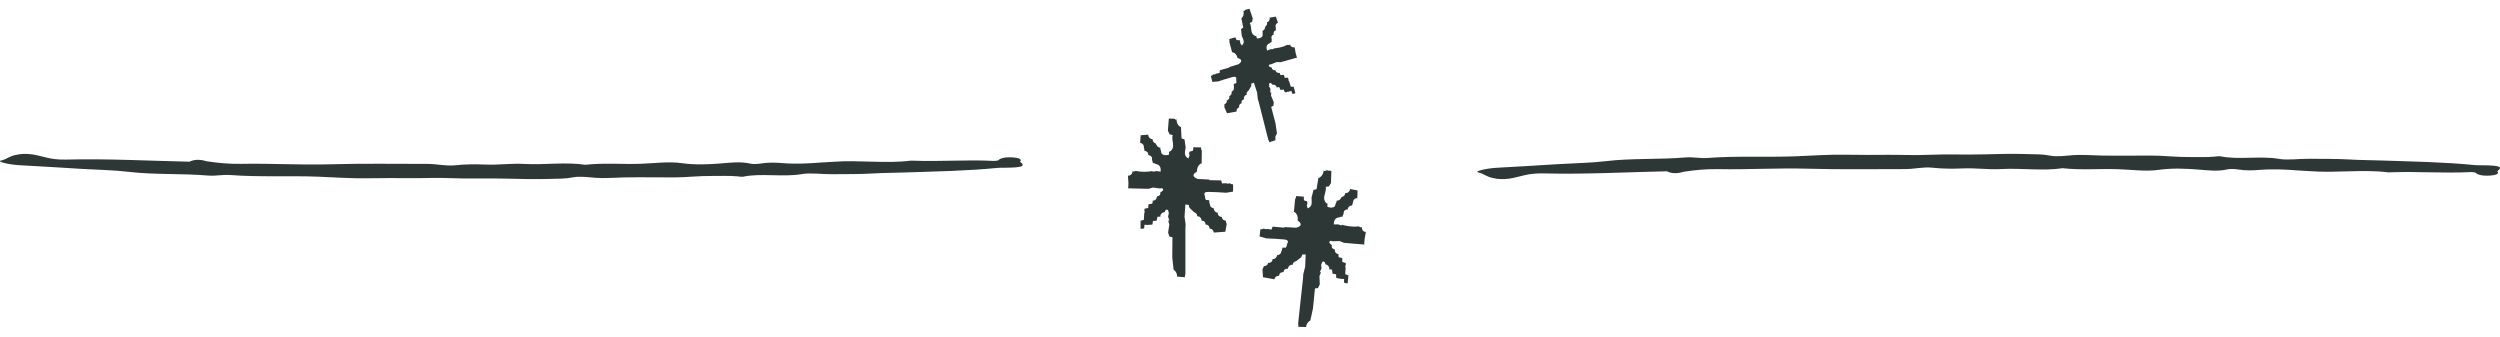 <svg width="594" height="80" viewBox="0 0 594 80" fill="none" xmlns="http://www.w3.org/2000/svg">
<path d="M0.304 38.137C1.814 37.741 2.071 37.152 3.759 36.816C4.912 36.518 6.25 36.488 7.658 36.68C10.332 37.095 11.831 38.005 15.689 37.916C25.585 37.668 35.277 38.21 45.035 38.42C46.15 37.862 47.496 37.822 49.064 38.311C51.572 38.697 54.473 38.986 57.221 38.931C64.365 38.788 71.398 39.242 78.482 39.036C86.157 38.816 93.831 38.942 101.54 38.941C103.965 38.946 105.93 39.507 108.145 39.272C110.577 39.009 112.937 39 115.35 39.102C118.468 39.237 121.468 38.77 124.433 38.945C129.303 39.233 134.374 38.432 139.086 39.156C143.305 38.662 147.809 39.057 152.173 38.918C155.391 38.811 158.835 38.321 161.949 38.762C165.135 39.208 168.151 39.069 171.087 38.846C173.651 38.651 175.869 38.326 178.335 38.887C178.947 39.023 179.946 38.982 180.802 38.845C182.386 38.582 184.137 38.606 185.861 38.747C189.081 39.026 192.228 38.826 195.282 38.6C196.234 38.527 197.216 38.506 198.086 38.438C204.085 37.98 210.38 38.916 216.276 38.185C216.493 38.158 216.794 38.166 217.014 38.179C223.348 38.424 229.752 37.9 236.083 38.234C236.376 38.252 236.761 38.166 237.141 38.129C237.579 37.639 238.644 37.266 240.678 37.406C242.419 37.529 242.835 37.969 242.349 38.426C243.787 39.491 242.954 39.818 238.801 39.851C238.182 39.854 237.543 39.836 236.991 39.892C229.872 40.611 222.326 40.73 214.854 40.983C212.345 41.072 209.766 41.069 207.317 41.221C204.141 41.41 200.957 41.351 197.761 41.39C195.303 41.424 192.555 41.004 190.541 41.361C186.143 42.141 180.76 41.09 176.571 41.982C176.329 42.037 175.594 41.954 175.143 41.898C173.224 41.715 171.237 41.826 169.249 41.808C166.083 41.769 163.086 42.147 160.188 42.154C156.252 42.16 152.2 42.079 148.314 42.157C146.076 42.203 143.503 42.408 141.559 42.253C139.616 42.099 137.708 41.818 136.065 42.147C134.323 42.5 132.634 42.45 130.733 42.506C127.287 42.61 123.837 42.545 120.458 42.444C115.909 42.315 111.405 42.524 106.806 42.322C103.806 42.185 100.566 42.36 97.392 42.331C94.21 42.312 90.918 42.286 87.697 42.353C83.612 42.439 79.643 42.136 75.731 41.984C68.766 41.712 61.624 42.112 54.842 41.593C52.788 41.432 51.354 41.873 49.419 41.709C43.3 41.179 36.603 41.557 30.515 40.821C27.14 40.414 23.152 40.347 19.454 40.129C14.547 39.839 9.638 39.51 4.698 39.258C2.228 39.132 -0.869 38.415 0.23 38.133L0.304 38.137Z" fill="#2D3735"/>
<path d="M293.032 45.517C292.472 45.607 291.912 45.707 291.342 45.797C289.942 45.717 288.552 45.597 287.152 45.597C286.652 45.597 285.812 45.627 286.302 46.607C286.302 46.917 286.362 47.217 286.502 47.497C286.702 47.517 286.912 47.537 287.112 47.557C287.112 47.557 287.122 47.557 287.132 47.557C287.182 47.557 287.232 47.557 287.282 47.567C287.302 47.677 287.312 47.797 287.332 47.907C287.362 48.107 287.392 48.307 287.422 48.517L287.472 48.457C287.472 49.057 287.802 49.387 288.372 49.487C288.422 50.027 288.672 50.407 289.222 50.547L289.342 50.457C289.272 51.097 289.622 51.417 290.192 51.567L290.282 51.467C290.322 52.067 290.672 52.357 291.242 52.437C291.262 52.707 291.342 52.967 291.462 53.207C291.352 53.827 291.252 54.447 291.142 55.057C290.232 55.127 289.322 55.187 288.402 55.257C288.322 54.687 287.992 54.377 287.422 54.307L287.402 54.337C287.372 53.737 287.062 53.397 286.462 53.337L286.442 53.367C286.412 52.727 286.062 52.427 285.442 52.427L285.502 52.357C285.412 51.837 285.152 51.457 284.592 51.367L284.452 51.447C284.502 50.857 284.132 50.587 283.662 50.377C283.322 50.047 282.972 49.717 282.632 49.377C282.532 49.157 282.472 48.927 282.442 48.687C282.172 48.647 281.912 48.617 281.642 48.597C281.572 49.557 281.512 50.507 281.442 51.467C281.532 52.087 281.612 52.707 281.702 53.327C281.682 53.647 281.672 53.967 281.652 54.287C281.652 57.887 281.652 61.477 281.652 65.077C281.572 65.337 281.522 65.607 281.512 65.877C280.902 65.827 280.292 65.767 279.682 65.717C279.702 65.007 279.392 64.467 278.842 64.047C278.742 63.087 278.642 62.127 278.532 61.177C278.542 59.577 278.562 57.977 278.572 56.377C278.462 56.347 278.342 56.317 278.222 56.297C278.102 56.267 277.982 56.237 277.862 56.207C277.752 55.897 277.652 55.597 277.542 55.287C277.592 54.917 277.652 54.557 277.702 54.187C277.742 53.907 277.782 53.617 277.832 53.337C277.732 53.017 277.642 52.697 277.542 52.377L277.852 52.467C277.742 52.127 277.642 51.787 277.532 51.447C277.572 51.267 277.622 51.077 277.662 50.897C277.692 50.747 277.732 50.607 277.762 50.457L277.622 50.547C277.652 50.137 277.602 49.737 277.072 49.817C276.922 49.837 276.832 50.197 276.712 50.417L276.692 50.417C276.112 50.467 275.802 50.797 275.672 51.337L275.752 51.527C275.502 51.447 275.252 51.447 275.002 51.527C274.972 51.687 274.942 51.847 274.912 52.007C274.882 52.147 274.852 52.277 274.812 52.417C274.812 52.417 274.812 52.417 274.812 52.427C274.642 52.447 274.472 52.457 274.302 52.477C274.172 52.487 274.042 52.507 273.922 52.507C273.922 52.617 273.912 52.737 273.902 52.847C273.882 53.017 273.862 53.177 273.812 53.347L273.352 53.407C273.352 53.407 273.282 53.407 273.242 53.407C273.112 53.407 272.882 53.387 272.882 53.387L272.942 53.457C272.602 53.437 272.252 53.417 271.912 53.407C271.912 53.487 271.912 53.557 271.912 53.637C271.912 53.717 271.912 53.807 271.902 53.887C271.892 54.007 271.872 54.127 271.852 54.247L271.422 54.357L271.032 54.327L270.982 54.327C270.982 53.827 271.002 53.327 271.002 52.827C271.002 52.697 271.002 52.567 271.002 52.437C271.122 52.407 271.242 52.377 271.362 52.347C271.502 52.307 271.642 52.277 271.782 52.237C271.812 51.647 271.852 51.057 271.882 50.467L272.022 50.547C271.902 50.237 271.872 49.917 271.932 49.597C272.142 49.527 272.352 49.487 272.562 49.457C272.642 49.447 272.722 49.427 272.812 49.427L272.832 49.487C272.832 49.357 272.832 49.217 272.832 49.087C272.832 48.907 272.852 48.727 272.882 48.547C272.882 48.547 272.882 48.547 272.892 48.547C273.022 48.507 273.162 48.477 273.302 48.457C273.462 48.427 273.622 48.407 273.782 48.387C273.872 48.137 273.902 47.877 273.862 47.607L273.952 47.707C274.532 47.597 274.862 47.267 274.892 46.657L274.892 46.687L274.902 46.687C275.512 46.577 275.782 46.217 275.702 45.597L275.822 45.667C276.022 45.467 276.392 45.257 276.372 45.077C276.342 44.727 276.002 44.637 275.652 44.787C275.082 44.707 274.522 44.627 273.952 44.557L273.452 44.697C273.272 44.747 273.082 44.807 272.902 44.857C272.232 44.847 271.562 44.827 270.892 44.817C269.932 44.787 268.962 44.767 268.002 44.737L268.092 44.437C268.092 44.277 268.092 44.127 268.092 43.967C268.092 43.827 268.102 43.697 268.122 43.557C268.082 42.967 268.042 42.377 268.002 41.777L268.002 41.747C268.582 41.747 268.922 41.447 269.072 40.907L269.002 40.727L269.432 40.757L269.832 40.607C271.202 40.917 272.572 40.857 273.942 40.627L273.802 40.837C274.122 40.777 274.442 40.707 274.772 40.647C274.872 40.657 274.972 40.667 275.062 40.687C275.302 40.717 275.542 40.747 275.772 40.777C275.852 39.887 275.672 39.167 274.642 38.967C274.422 38.817 274.182 38.737 273.922 38.757C273.902 38.487 273.832 38.227 273.712 37.987C273.822 37.357 273.512 37.007 272.942 36.847L272.852 36.917C272.872 36.317 272.592 35.957 272.002 35.837L271.912 35.907C271.942 35.627 271.912 35.367 271.792 35.117C271.852 34.527 271.582 34.147 271.032 33.957L270.882 34.027C270.932 33.407 270.972 32.797 271.022 32.177L270.972 32.147C271.612 32.097 272.262 32.047 272.902 31.987L272.812 32.147C272.932 32.667 273.242 32.987 273.772 33.087L273.872 33.007C273.812 33.587 274.112 33.917 274.622 34.107C274.802 34.597 275.062 34.997 275.622 35.097L275.702 35.027C275.662 35.307 275.712 35.577 275.852 35.827C275.852 36.457 276.172 36.817 276.812 36.847L276.742 36.887C277.052 36.857 277.362 36.837 277.672 36.817C277.792 36.537 277.812 36.257 277.722 35.967L277.912 36.047C279.522 34.987 278.182 33.377 278.642 32.097C278.502 32.047 278.362 32.017 278.212 31.987C278.112 31.967 278.012 31.947 277.912 31.937C277.772 31.647 277.632 31.357 277.492 31.067C277.562 30.117 277.642 29.167 277.712 28.217L278.182 28.157C278.182 28.157 278.332 28.197 278.462 28.227C278.562 28.247 278.642 28.267 278.642 28.267C278.642 28.267 278.592 28.147 278.572 28.097C278.572 28.097 278.572 28.097 278.582 28.087C278.902 28.217 279.222 28.347 279.542 28.477C279.562 28.377 279.582 28.287 279.602 28.197C279.632 28.217 279.652 28.237 279.682 28.257C279.632 28.327 279.592 28.397 279.542 28.477C279.582 29.207 279.852 29.807 280.512 30.187L280.592 30.137C280.642 31.057 280.692 31.977 280.742 32.897C280.842 32.927 280.942 32.967 281.042 32.997C281.172 33.037 281.312 33.077 281.442 33.127C281.532 33.747 281.622 34.367 281.712 34.987C281.672 35.347 281.582 35.717 281.552 36.077C281.492 36.697 281.602 37.267 282.392 37.667C282.412 37.407 282.502 37.167 282.652 36.947C282.512 36.637 282.512 36.327 282.652 36.017C282.762 35.997 282.862 35.977 282.972 35.947C283.112 35.917 283.252 35.887 283.392 35.857C283.492 35.587 283.552 35.317 283.552 35.027L283.482 34.987C284.112 34.997 284.732 35.007 285.362 35.027C285.362 35.317 285.422 35.597 285.552 35.867C285.542 36.567 285.532 37.257 285.522 37.957C285.522 38.277 285.522 38.587 285.522 38.907L285.372 38.817C284.672 39.277 284.362 39.917 284.422 40.747L284.372 40.777C283.152 41.497 283.412 42.057 284.562 42.517C285.502 42.567 286.452 42.617 287.392 42.667L287.292 42.807C288.252 42.827 289.202 42.847 290.162 42.867C290.192 42.987 290.222 43.107 290.252 43.227C290.282 43.347 290.302 43.467 290.342 43.577C290.682 43.577 291.022 43.557 291.362 43.547L291.772 43.657L292.182 43.537C292.422 43.717 292.692 43.797 292.992 43.807C292.992 44.377 292.992 44.957 292.982 45.527L293.032 45.517Z" fill="#2D3735"/>
<path d="M299.232 56.176C299.779 56.326 300.325 56.486 300.882 56.637C302.283 56.708 303.677 56.739 305.069 56.89C305.566 56.944 306.398 57.064 305.805 57.986C305.772 58.294 305.68 58.586 305.511 58.849C305.31 58.847 305.099 58.844 304.898 58.843C304.898 58.843 304.888 58.842 304.878 58.84C304.828 58.835 304.778 58.83 304.728 58.834C304.696 58.941 304.673 59.06 304.641 59.167C304.59 59.362 304.538 59.558 304.486 59.764L304.443 59.699C304.378 60.295 304.014 60.587 303.437 60.626C303.329 61.157 303.039 61.508 302.477 61.588L302.368 61.485C302.368 62.129 301.986 62.409 301.403 62.497L301.324 62.388C301.22 62.98 300.841 63.231 300.265 63.249C300.216 63.515 300.109 63.765 299.963 63.99C300.006 64.619 300.039 65.246 300.082 65.864C300.979 66.032 301.877 66.19 302.785 66.359C302.926 65.8 303.287 65.528 303.861 65.52L303.878 65.552C303.972 64.959 304.317 64.654 304.92 64.659L304.937 64.691C305.036 64.058 305.416 63.797 306.032 63.864L305.98 63.788C306.126 63.281 306.425 62.931 306.992 62.902L307.122 62.997C307.136 62.405 307.533 62.176 308.023 62.018C308.397 61.727 308.78 61.437 309.155 61.135C309.278 60.927 309.363 60.705 309.418 60.47C309.691 60.459 309.953 60.457 310.224 60.467C310.19 61.429 310.147 62.38 310.113 63.342C309.956 63.948 309.81 64.556 309.654 65.163C309.639 65.483 309.614 65.802 309.6 66.122C309.211 69.701 308.824 73.27 308.436 76.849C308.487 77.117 308.508 77.39 308.489 77.66C309.101 77.676 309.713 77.682 310.325 77.698C310.382 76.99 310.748 76.487 311.34 76.129C311.543 75.185 311.746 74.241 311.958 73.309C312.121 71.717 312.274 70.124 312.436 68.532C312.549 68.514 312.671 68.498 312.793 68.491C312.915 68.474 313.038 68.457 313.16 68.44C313.303 68.144 313.435 67.856 313.578 67.56C313.568 67.187 313.547 66.822 313.537 66.449C313.528 66.166 313.519 65.874 313.5 65.59C313.634 65.283 313.758 64.974 313.892 64.667L313.574 64.723C313.72 64.397 313.856 64.07 314.002 63.743C313.982 63.56 313.953 63.366 313.932 63.183C313.919 63.03 313.894 62.887 313.88 62.734L314.01 62.839C314.024 62.428 314.117 62.036 314.635 62.172C314.782 62.209 314.833 62.576 314.928 62.808L314.948 62.81C315.519 62.922 315.792 63.284 315.863 63.835L315.763 64.015C316.02 63.962 316.269 63.989 316.509 64.096C316.521 64.258 316.534 64.42 316.546 64.583C316.561 64.725 316.577 64.858 316.602 65.001C316.602 65.001 316.602 65.001 316.6 65.011C316.767 65.049 316.935 65.078 317.102 65.116C317.23 65.14 317.357 65.174 317.477 65.187C317.465 65.296 317.462 65.416 317.46 65.527C317.461 65.698 317.464 65.859 317.495 66.034L317.946 66.143C317.946 66.143 318.016 66.15 318.056 66.155C318.185 66.169 318.416 66.174 318.416 66.174L318.348 66.237C318.689 66.254 319.039 66.271 319.378 66.298C319.369 66.378 319.362 66.447 319.353 66.527C319.344 66.606 319.335 66.696 319.336 66.776C319.333 66.897 319.34 67.018 319.347 67.14L319.763 67.296L320.153 67.308L320.203 67.313C320.257 66.816 320.291 66.317 320.345 65.82C320.359 65.691 320.373 65.561 320.387 65.432C320.271 65.389 320.155 65.346 320.039 65.304C319.904 65.249 319.768 65.204 319.633 65.149C319.667 64.559 319.691 63.968 319.725 63.379L319.577 63.443C319.73 63.148 319.794 62.833 319.769 62.508C319.568 62.416 319.363 62.354 319.158 62.301C319.079 62.282 319.002 62.254 318.912 62.244L318.886 62.302C318.9 62.173 318.915 62.033 318.929 61.904C318.949 61.725 318.948 61.544 318.938 61.362C318.938 61.362 318.938 61.362 318.928 61.361C318.803 61.307 318.667 61.262 318.53 61.227C318.374 61.18 318.217 61.143 318.06 61.106C317.998 60.847 317.996 60.586 318.065 60.322L317.965 60.411C317.4 60.239 317.107 59.876 317.143 59.266L317.14 59.296L317.13 59.295C316.536 59.12 316.306 58.733 316.452 58.125L316.326 58.182C316.148 57.961 315.803 57.712 315.842 57.536C315.91 57.191 316.258 57.138 316.59 57.325C317.165 57.307 317.73 57.288 318.304 57.28L318.786 57.473C318.96 57.542 319.142 57.622 319.316 57.691C319.983 57.754 320.651 57.806 321.319 57.868C322.276 57.942 323.243 58.027 324.2 58.1L324.143 57.793C324.16 57.633 324.177 57.484 324.194 57.325C324.209 57.186 324.213 57.056 324.208 56.914C324.312 56.332 324.415 55.75 324.52 55.158L324.523 55.128C323.946 55.065 323.641 54.73 323.55 54.178L323.639 54.006L323.208 53.989L322.826 53.797C321.431 53.958 320.075 53.75 318.738 53.374L318.855 53.598C318.543 53.504 318.233 53.399 317.911 53.304C317.81 53.303 317.71 53.302 317.618 53.313C317.376 53.316 317.135 53.321 316.903 53.325C316.919 52.432 317.176 51.736 318.221 51.648C318.456 51.523 318.704 51.469 318.96 51.517C319.009 51.251 319.106 51 319.252 50.774C319.21 50.136 319.556 49.821 320.14 49.724L320.222 49.803C320.267 49.204 320.584 48.877 321.184 48.821L321.266 48.9C321.266 48.619 321.324 48.363 321.47 48.128C321.474 47.535 321.784 47.186 322.351 47.057L322.492 47.142C322.51 46.521 322.536 45.91 322.553 45.288L322.606 45.264C321.975 45.145 321.334 45.025 320.704 44.896L320.776 45.065C320.601 45.569 320.258 45.854 319.721 45.896L319.63 45.806C319.627 46.389 319.293 46.685 318.765 46.818C318.534 47.286 318.232 47.656 317.665 47.695L317.593 47.617C317.602 47.899 317.523 48.162 317.357 48.396C317.289 49.022 316.932 49.345 316.293 49.306L316.358 49.353C316.053 49.29 315.747 49.237 315.441 49.184C315.352 48.892 315.362 48.612 315.483 48.333L315.286 48.392C313.799 47.165 315.305 45.709 314.986 44.386C315.13 44.352 315.273 44.337 315.425 44.324C315.527 44.315 315.628 44.305 315.729 44.306C315.899 44.033 316.07 43.76 316.24 43.487C316.273 42.535 316.296 41.581 316.329 40.63L315.868 40.519C315.868 40.519 315.715 40.543 315.582 40.559C315.481 40.568 315.399 40.579 315.399 40.579C315.399 40.579 315.462 40.465 315.487 40.417C315.487 40.417 315.487 40.417 315.478 40.406C315.146 40.501 314.814 40.596 314.482 40.691C314.472 40.589 314.462 40.497 314.452 40.406C314.42 40.422 314.398 40.44 314.366 40.457C314.408 40.532 314.441 40.606 314.482 40.691C314.363 41.412 314.03 41.979 313.333 42.286L313.259 42.228C313.11 43.137 312.961 44.046 312.812 44.955C312.709 44.974 312.605 45.003 312.503 45.022C312.369 45.048 312.226 45.073 312.091 45.108C311.935 45.715 311.778 46.322 311.622 46.928C311.623 47.291 311.673 47.668 311.663 48.029C311.656 48.652 311.485 49.207 310.657 49.52C310.665 49.259 310.601 49.011 310.476 48.776C310.649 48.483 310.682 48.174 310.576 47.851C310.469 47.819 310.372 47.789 310.266 47.747C310.13 47.702 309.994 47.657 309.858 47.612C309.788 47.333 309.757 47.058 309.788 46.77L309.862 46.738C309.235 46.68 308.617 46.623 307.989 46.575C307.958 46.863 307.868 47.135 307.709 47.389C307.644 48.086 307.579 48.773 307.514 49.47C307.479 49.788 307.446 50.096 307.411 50.415L307.57 50.341C308.216 50.874 308.456 51.544 308.306 52.363L308.353 52.398C309.488 53.245 309.169 53.774 307.976 54.107C307.036 54.056 306.087 54.003 305.147 53.951L305.231 54.101C304.274 54.017 303.328 53.935 302.371 53.851C302.329 53.967 302.286 54.083 302.243 54.199C302.2 54.315 302.167 54.432 302.116 54.538C301.778 54.501 301.442 54.444 301.105 54.398L300.685 54.463L300.291 54.299C300.033 54.452 299.756 54.503 299.456 54.48C299.395 55.047 299.332 55.623 299.281 56.191L299.232 56.176Z" fill="#2D3735"/>
<path d="M288.018 19.46C288.492 19.418 288.968 19.385 289.451 19.342C290.573 18.988 291.679 18.604 292.817 18.315C293.224 18.212 293.913 18.064 293.718 18.97C293.783 19.224 293.796 19.483 293.741 19.741C293.582 19.799 293.415 19.859 293.257 19.916C293.257 19.916 293.249 19.918 293.241 19.92C293.2 19.93 293.159 19.941 293.121 19.959C293.127 20.054 293.144 20.154 293.151 20.249C293.168 20.419 293.185 20.59 293.204 20.768L293.151 20.729C293.276 21.222 293.076 21.56 292.633 21.76C292.704 22.213 292.58 22.577 292.162 22.805L292.045 22.756C292.235 23.267 292.017 23.601 291.585 23.842L291.491 23.778C291.583 24.279 291.358 24.589 290.911 24.772C290.951 24.998 290.94 25.228 290.892 25.45C291.111 25.936 291.321 26.424 291.537 26.902C292.292 26.773 293.044 26.634 293.807 26.503C293.754 26.018 293.958 25.696 294.407 25.521L294.429 25.542C294.329 25.043 294.511 24.7 294.986 24.527L295.009 24.548C294.9 24.016 295.122 23.698 295.627 23.57L295.563 23.525C295.529 23.08 295.661 22.714 296.098 22.525L296.228 22.562C296.065 22.088 296.31 21.79 296.649 21.521C296.857 21.18 297.073 20.837 297.279 20.488C297.314 20.287 297.315 20.086 297.29 19.883C297.501 19.794 297.707 19.716 297.922 19.644C298.178 20.418 298.424 21.185 298.681 21.959C298.736 22.486 298.8 23.012 298.856 23.54C298.938 23.798 299.013 24.059 299.096 24.317C299.843 27.273 300.589 30.22 301.337 33.175C301.456 33.372 301.553 33.583 301.617 33.803C302.103 33.636 302.586 33.461 303.072 33.295C302.908 32.716 303.048 32.209 303.408 31.751C303.29 30.942 303.172 30.134 303.065 29.331C302.724 28.02 302.375 26.71 302.035 25.399C302.118 25.352 302.21 25.302 302.303 25.261C302.394 25.212 302.486 25.163 302.577 25.113C302.602 24.836 302.621 24.569 302.646 24.292C302.529 23.999 302.405 23.716 302.288 23.422C302.197 23.201 302.104 22.971 302.005 22.751C302.02 22.468 302.027 22.187 302.042 21.903L301.808 22.041C301.827 21.739 301.838 21.44 301.857 21.138C301.787 20.998 301.707 20.853 301.637 20.713C301.581 20.596 301.52 20.489 301.464 20.373L301.597 20.418C301.487 20.087 301.445 19.749 301.892 19.705C302.019 19.691 302.167 19.968 302.31 20.124L302.326 20.119C302.808 20.041 303.129 20.248 303.347 20.665L303.321 20.837C303.508 20.72 303.711 20.669 303.931 20.683C303.989 20.808 304.047 20.933 304.104 21.058C304.158 21.167 304.209 21.268 304.271 21.375C304.271 21.375 304.271 21.375 304.273 21.383C304.415 21.364 304.556 21.337 304.698 21.319C304.806 21.3 304.916 21.29 305.013 21.265C305.036 21.355 305.069 21.452 305.1 21.54C305.152 21.676 305.201 21.803 305.277 21.932L305.664 21.887C305.664 21.887 305.721 21.872 305.753 21.864C305.859 21.837 306.042 21.773 306.042 21.773L306.008 21.843C306.28 21.757 306.561 21.669 306.835 21.59C306.852 21.656 306.866 21.713 306.883 21.779C306.899 21.845 306.918 21.919 306.943 21.982C306.976 22.079 307.017 22.173 307.058 22.268L307.431 22.269L307.742 22.165L307.783 22.154C307.679 21.744 307.559 21.337 307.455 20.927C307.428 20.82 307.401 20.713 307.374 20.607C307.27 20.607 307.166 20.607 307.062 20.607C306.94 20.603 306.82 20.607 306.698 20.603C306.551 20.125 306.396 19.649 306.249 19.171L306.152 19.265C306.185 18.986 306.143 18.717 306.027 18.467C305.842 18.453 305.663 18.463 305.486 18.482C305.419 18.49 305.35 18.49 305.276 18.508L305.272 18.562C305.245 18.455 305.216 18.34 305.189 18.233C305.152 18.086 305.098 17.942 305.037 17.8C305.037 17.8 305.037 17.8 305.028 17.802C304.914 17.796 304.794 17.8 304.676 17.813C304.54 17.821 304.406 17.838 304.271 17.854C304.146 17.668 304.068 17.46 304.044 17.23L303.992 17.331C303.497 17.36 303.16 17.157 303.009 16.662L303.015 16.687L303.007 16.689C302.488 16.724 302.194 16.484 302.13 15.959L302.047 16.041C301.843 15.918 301.498 15.822 301.477 15.67C301.429 15.377 301.687 15.233 302.003 15.284C302.45 15.101 302.888 14.92 303.338 14.745L303.773 14.757C303.93 14.761 304.097 14.771 304.254 14.775C304.797 14.629 305.338 14.475 305.88 14.329C306.655 14.107 307.44 13.89 308.214 13.668L308.079 13.441C308.046 13.309 308.014 13.186 307.981 13.055C307.952 12.94 307.917 12.835 307.872 12.724C307.782 12.232 307.692 11.739 307.6 11.238L307.593 11.214C307.122 11.333 306.783 11.157 306.549 10.744L306.568 10.582L306.225 10.695L305.868 10.655C304.818 11.191 303.691 11.424 302.529 11.517L302.687 11.66C302.414 11.677 302.139 11.685 301.858 11.704C301.779 11.733 301.7 11.762 301.631 11.797C301.442 11.871 301.253 11.945 301.072 12.017C300.822 11.302 300.819 10.674 301.615 10.298C301.763 10.13 301.942 10.015 302.157 9.978C302.117 9.752 302.12 9.524 302.168 9.302C301.948 8.808 302.127 8.457 302.558 8.208L302.645 8.247C302.504 7.758 302.657 7.405 303.112 7.185L303.2 7.224C303.118 7.001 303.088 6.781 303.134 6.551C302.962 6.079 303.103 5.712 303.511 5.442L303.647 5.469C303.478 4.97 303.319 4.478 303.149 3.979L303.184 3.944C302.653 4.035 302.114 4.128 301.581 4.21L301.687 4.323C301.697 4.774 301.512 5.101 301.102 5.292L301.003 5.247C301.173 5.711 300.997 6.043 300.622 6.304C300.577 6.744 300.449 7.126 300.014 7.323L299.935 7.282C300.025 7.504 300.041 7.735 299.979 7.97C300.11 8.487 299.924 8.848 299.41 9.004L299.475 9.023C299.217 9.062 298.96 9.109 298.704 9.157C298.548 8.952 298.474 8.726 298.487 8.469L298.349 8.574C296.819 8.035 297.575 6.438 296.935 5.482C297.038 5.412 297.146 5.358 297.262 5.303C297.339 5.266 297.416 5.229 297.495 5.2C297.549 4.933 297.603 4.666 297.656 4.399C297.402 3.634 297.14 2.871 296.885 2.105L296.491 2.153C296.491 2.153 296.377 2.216 296.277 2.268C296.2 2.305 296.139 2.338 296.139 2.338C296.139 2.338 296.155 2.229 296.161 2.184C296.161 2.184 296.161 2.184 296.151 2.177C295.917 2.35 295.684 2.523 295.451 2.695C295.414 2.617 295.379 2.547 295.344 2.478C295.324 2.5 295.312 2.521 295.291 2.543C295.346 2.591 295.394 2.64 295.451 2.695C295.57 3.303 295.475 3.851 295.017 4.299L294.942 4.274C295.092 5.04 295.242 5.805 295.393 6.571C295.318 6.616 295.245 6.669 295.17 6.714C295.072 6.774 294.967 6.836 294.871 6.903C294.927 7.431 294.982 7.958 295.038 8.486C295.145 8.773 295.295 9.058 295.395 9.348C295.572 9.844 295.601 10.335 295.042 10.826C294.971 10.617 294.848 10.438 294.681 10.288C294.73 10.005 294.666 9.751 294.487 9.525C294.394 9.531 294.308 9.535 294.213 9.533C294.092 9.538 293.972 9.542 293.852 9.546C293.715 9.345 293.61 9.136 293.55 8.897L293.598 8.85C293.088 8.988 292.586 9.124 292.078 9.27C292.138 9.508 292.147 9.75 292.098 9.999C292.251 10.571 292.403 11.136 292.556 11.708C292.623 11.971 292.687 12.225 292.753 12.488L292.857 12.383C293.522 12.617 293.907 13.078 294.03 13.772L294.077 13.787C295.219 14.127 295.124 14.64 294.284 15.254C293.53 15.489 292.768 15.725 292.013 15.96L292.124 16.054C291.347 16.268 290.579 16.48 289.802 16.694C289.802 16.798 289.803 16.903 289.804 17.008C289.804 17.113 289.813 17.215 289.803 17.314C289.526 17.384 289.246 17.437 288.967 17.499L288.657 17.674L288.298 17.66C288.14 17.857 287.937 17.978 287.695 18.048C287.814 18.516 287.934 18.992 288.061 19.458L288.018 19.46Z" fill="#2D3735"/>
<path d="M351.3 40.98C352.81 41.376 353.067 41.965 354.755 42.301C355.908 42.6 357.246 42.63 358.654 42.438C361.328 42.022 362.827 41.112 366.685 41.201C376.581 41.449 386.273 40.907 396.031 40.697C397.147 41.256 398.492 41.295 400.06 40.806C402.568 40.421 405.469 40.131 408.217 40.186C415.361 40.329 422.394 39.875 429.478 40.081C437.153 40.301 444.827 40.175 452.537 40.176C454.961 40.172 456.926 39.61 459.141 39.846C461.573 40.108 463.933 40.117 466.346 40.015C469.464 39.88 472.464 40.347 475.429 40.172C480.299 39.885 485.371 40.685 490.082 39.961C494.301 40.455 498.805 40.06 503.169 40.199C506.387 40.306 509.832 40.796 512.945 40.355C516.131 39.909 519.147 40.048 522.083 40.271C524.647 40.467 526.865 40.791 529.331 40.23C529.943 40.095 530.942 40.135 531.798 40.273C533.382 40.535 535.133 40.511 536.857 40.37C540.077 40.091 543.224 40.291 546.278 40.517C547.23 40.59 548.212 40.611 549.082 40.679C555.081 41.137 561.376 40.201 567.272 40.932C567.489 40.959 567.79 40.951 568.01 40.938C574.344 40.693 580.748 41.217 587.079 40.883C587.372 40.865 587.757 40.952 588.137 40.989C588.575 41.478 589.64 41.851 591.674 41.711C593.415 41.588 593.831 41.148 593.345 40.691C594.783 39.626 593.95 39.299 589.797 39.267C589.178 39.264 588.539 39.281 587.987 39.225C580.869 38.506 573.322 38.387 565.85 38.134C563.342 38.045 560.762 38.048 558.313 37.896C555.137 37.707 551.953 37.766 548.757 37.727C546.299 37.694 543.551 38.113 541.537 37.757C537.139 36.976 531.756 38.027 527.567 37.135C527.325 37.08 526.59 37.163 526.139 37.219C524.221 37.402 522.233 37.291 520.245 37.31C517.079 37.348 514.082 36.97 511.185 36.963C507.248 36.957 503.196 37.038 499.31 36.96C497.072 36.914 494.499 36.709 492.555 36.864C490.612 37.018 488.704 37.299 487.061 36.97C485.319 36.617 483.63 36.667 481.729 36.611C478.283 36.508 474.833 36.572 471.454 36.673C466.906 36.803 462.401 36.593 457.802 36.795C454.803 36.932 451.562 36.757 448.388 36.786C445.206 36.805 441.914 36.831 438.693 36.764C434.608 36.678 430.639 36.982 426.727 37.133C419.763 37.406 412.62 37.005 405.838 37.524C403.784 37.685 402.35 37.245 400.415 37.408C394.296 37.938 387.599 37.56 381.511 38.296C378.136 38.703 374.148 38.77 370.45 38.988C365.544 39.278 360.634 39.607 355.694 39.859C353.224 39.985 350.127 40.703 351.227 40.984L351.3 40.98Z" fill="#2D3735"/>
</svg>
